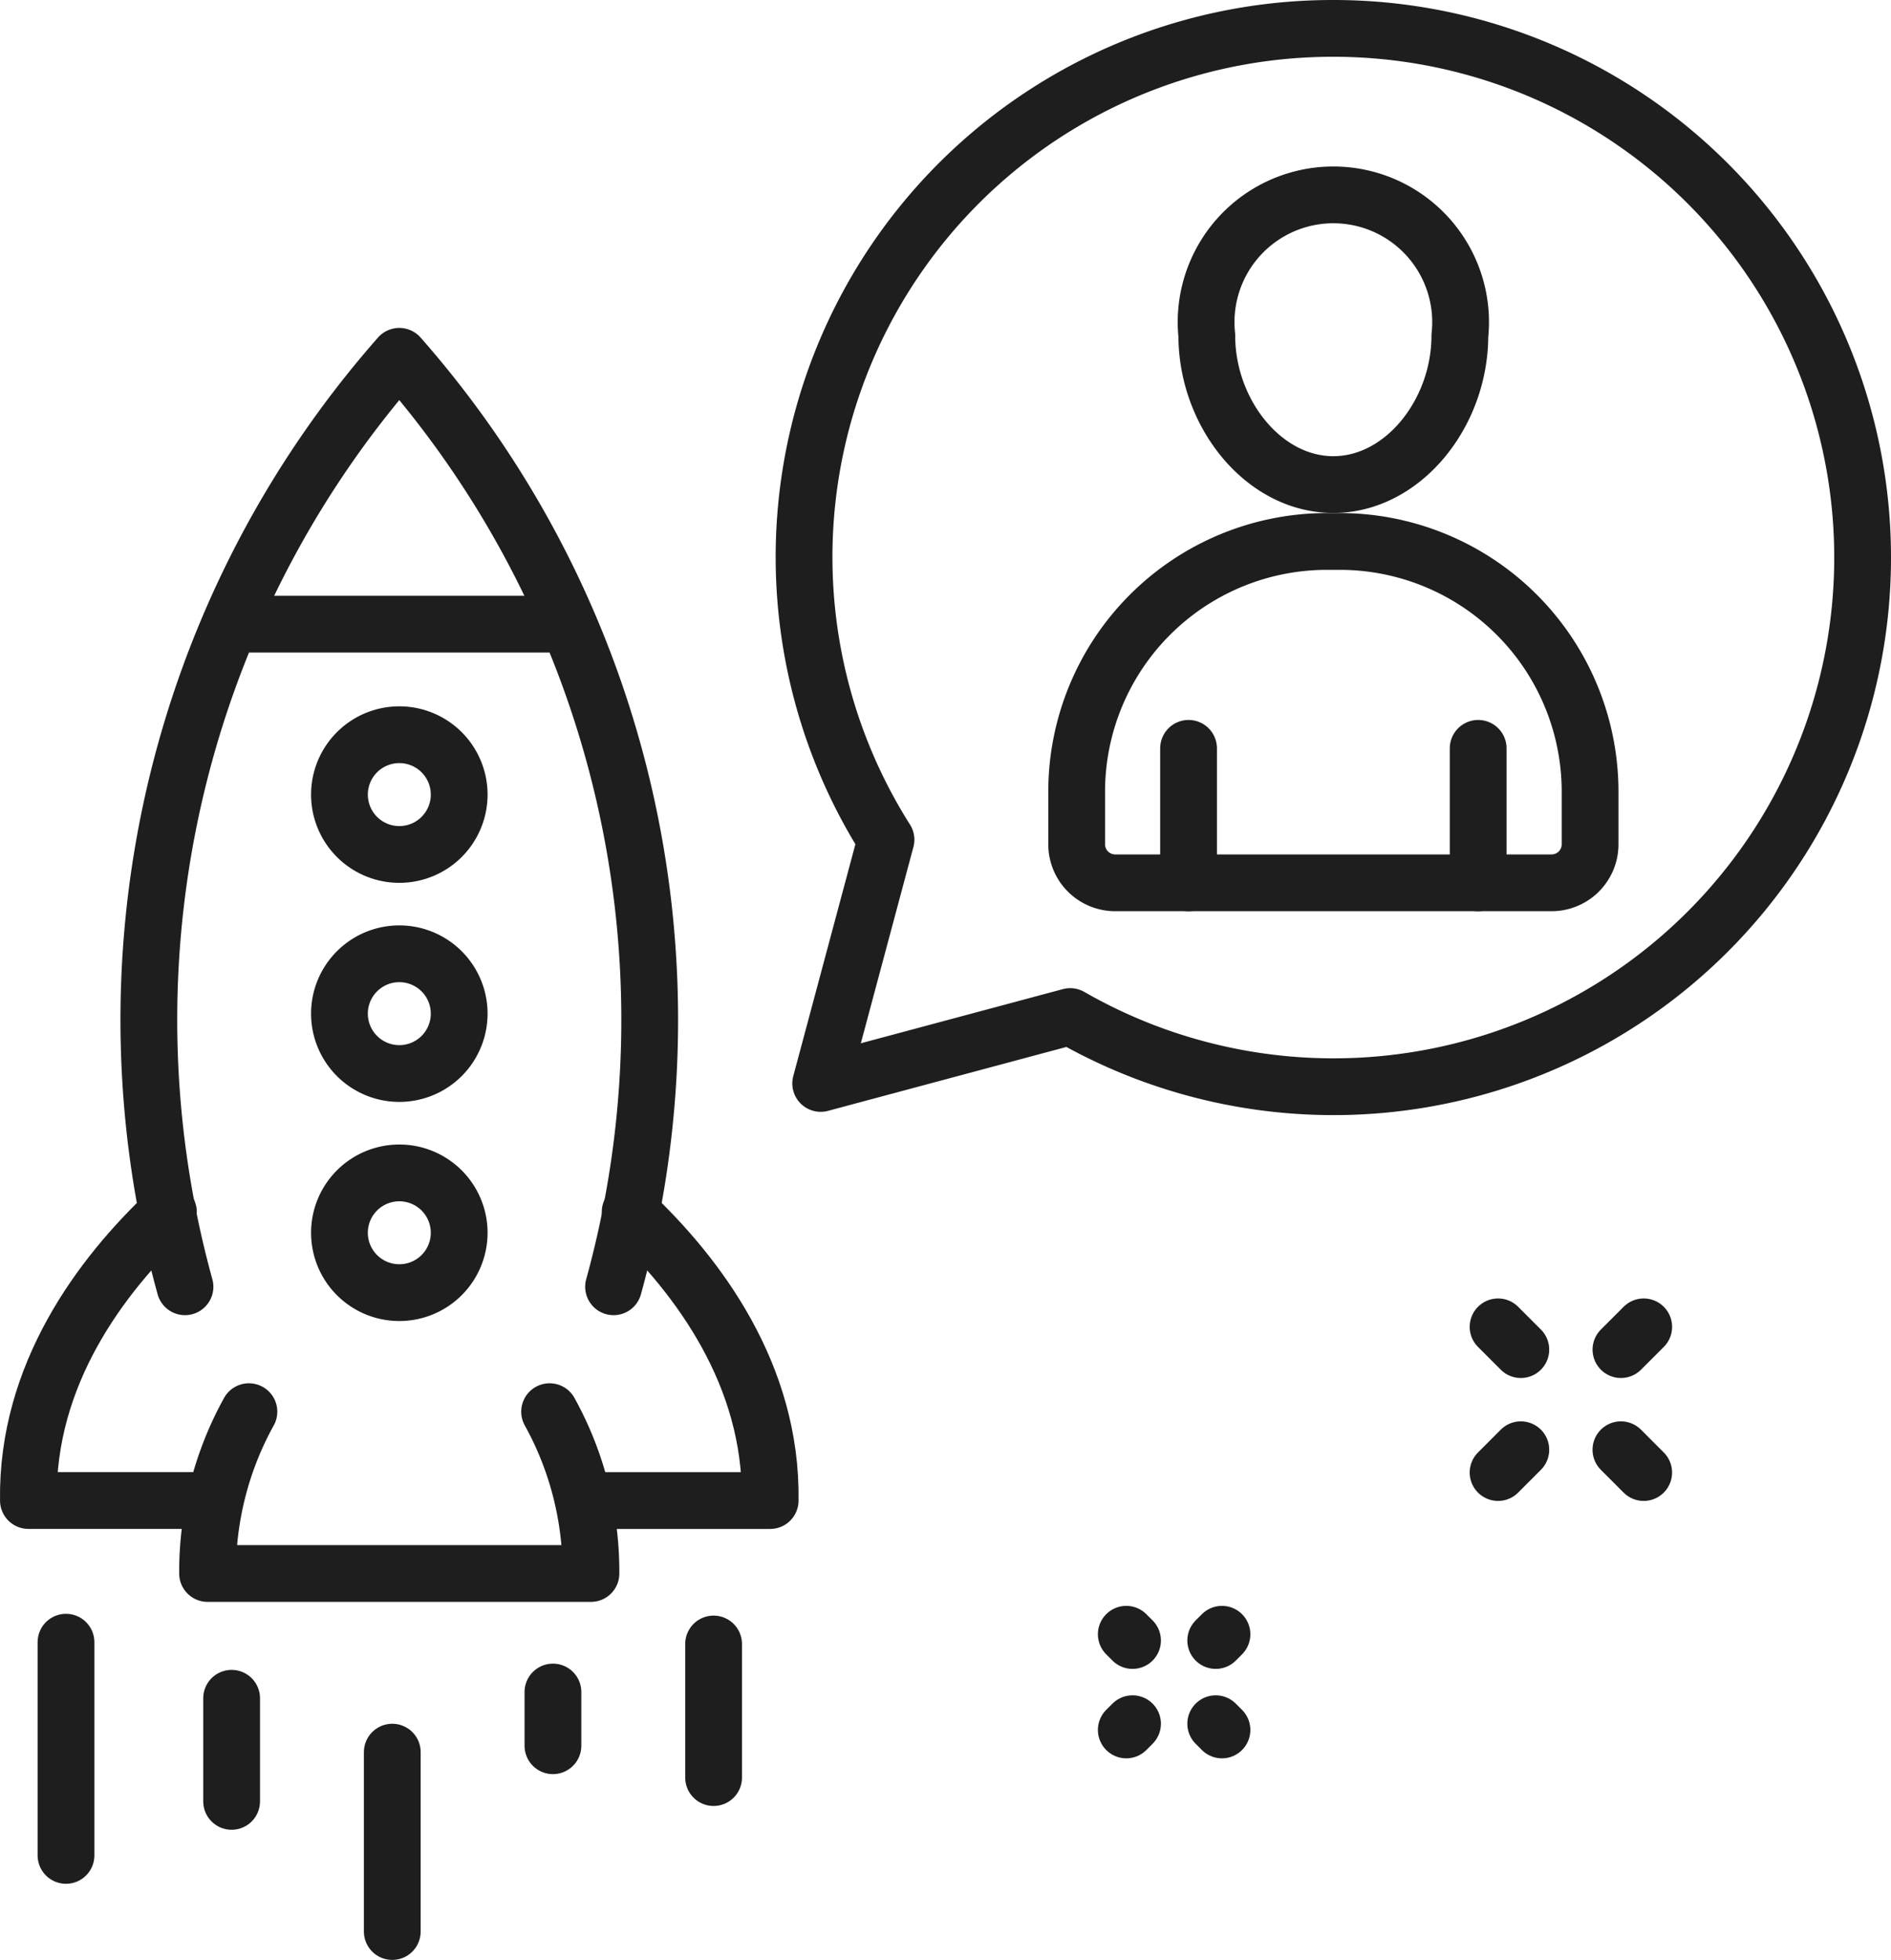 <svg xmlns="http://www.w3.org/2000/svg" width="66.62" height="69.042" viewBox="0 0 66.62 69.042">
  <g id="Group_167" data-name="Group 167" transform="translate(-2126.576 243.042)">
    <path id="Path_609" data-name="Path 609" d="M246.378,291.752c-2.389,2.253-5,5.736-4.932,10.166h6.51" transform="translate(1886.131 -492.101)" fill="none" stroke="#1e1e1e" stroke-linecap="round" stroke-linejoin="round" stroke-width="2"/>
    <path id="Path_610" data-name="Path 610" d="M266.438,291.751c2.389,2.253,5,5.736,4.933,10.167h-6.509" transform="translate(1882.338 -492.1)" fill="none" stroke="#1e1e1e" stroke-linecap="round" stroke-linejoin="round" stroke-width="2"/>
    <path id="Path_611" data-name="Path 611" d="M262.889,288.562a35.371,35.371,0,0,0-7.549-32.777,35.37,35.37,0,0,0-7.55,32.777" transform="translate(1885.303 -486.275)" fill="none" stroke="#1e1e1e" stroke-linecap="round" stroke-linejoin="round" stroke-width="2"/>
    <line id="Line_44" data-name="Line 44" x2="11.685" transform="translate(2134.801 -221.056)" fill="none" stroke="#1e1e1e" stroke-linecap="round" stroke-linejoin="round" stroke-width="2"/>
    <path id="Path_612" data-name="Path 612" d="M258.74,273.8a2.109,2.109,0,1,0-2.109,2.109A2.109,2.109,0,0,0,258.74,273.8Z" transform="translate(1884.013 -488.851)" fill="none" stroke="#1e1e1e" stroke-linecap="round" stroke-linejoin="round" stroke-width="2"/>
    <path id="Path_613" data-name="Path 613" d="M258.74,283.009a2.109,2.109,0,1,0-2.109,2.109A2.109,2.109,0,0,0,258.74,283.009Z" transform="translate(1884.013 -490.343)" fill="none" stroke="#1e1e1e" stroke-linecap="round" stroke-linejoin="round" stroke-width="2"/>
    <path id="Path_614" data-name="Path 614" d="M258.74,292.22a2.109,2.109,0,1,0-2.109,2.109A2.109,2.109,0,0,0,258.74,292.22Z" transform="translate(1884.013 -491.835)" fill="none" stroke="#1e1e1e" stroke-linecap="round" stroke-linejoin="round" stroke-width="2"/>
    <path id="Path_615" data-name="Path 615" d="M250.434,300.148a11.634,11.634,0,0,0-1.456,5.7h13.506a11.634,11.634,0,0,0-1.456-5.7" transform="translate(1884.911 -493.461)" fill="none" stroke="#1e1e1e" stroke-linecap="round" stroke-linejoin="round" stroke-width="2"/>
    <line id="Line_45" data-name="Line 45" y1="1.892" transform="translate(2146.056 -183.437)" fill="none" stroke="#1e1e1e" stroke-linecap="round" stroke-linejoin="round" stroke-width="2"/>
    <line id="Line_46" data-name="Line 46" y1="4.706" transform="translate(2151.716 -185.129)" fill="none" stroke="#1e1e1e" stroke-linecap="round" stroke-linejoin="round" stroke-width="2"/>
    <line id="Line_47" data-name="Line 47" y1="6.319" transform="translate(2140.396 -181.319)" fill="none" stroke="#1e1e1e" stroke-linecap="round" stroke-linejoin="round" stroke-width="2"/>
    <line id="Line_48" data-name="Line 48" y1="3.632" transform="translate(2134.736 -183.217)" fill="none" stroke="#1e1e1e" stroke-linecap="round" stroke-linejoin="round" stroke-width="2"/>
    <line id="Line_49" data-name="Line 49" y1="7.51" transform="translate(2128.901 -185.192)" fill="none" stroke="#1e1e1e" stroke-linecap="round" stroke-linejoin="round" stroke-width="2"/>
    <path id="Path_616" data-name="Path 616" d="M299.9,253.955c0,2.735-2,5.249-4.458,5.249s-4.457-2.514-4.457-5.249a4.483,4.483,0,1,1,8.916,0Z" transform="translate(1878.107 -485.176)" fill="none" stroke="#1e1e1e" stroke-linecap="round" stroke-linejoin="round" stroke-width="2"/>
    <path id="Path_617" data-name="Path 617" d="M302.244,275.592H286.871a1.357,1.357,0,0,1-1.357-1.357v-1.85a8.818,8.818,0,0,1,8.818-8.818h.452a8.818,8.818,0,0,1,8.818,8.818v1.85A1.357,1.357,0,0,1,302.244,275.592Z" transform="translate(1878.993 -487.535)" fill="none" stroke="#1e1e1e" stroke-linecap="round" stroke-linejoin="round" stroke-width="2"/>
    <line id="Line_50" data-name="Line 50" y2="4.737" transform="translate(2168.449 -216.68)" fill="none" stroke="#1e1e1e" stroke-linecap="round" stroke-linejoin="round" stroke-width="2"/>
    <line id="Line_51" data-name="Line 51" y2="4.737" transform="translate(2178.652 -216.68)" fill="none" stroke="#1e1e1e" stroke-linecap="round" stroke-linejoin="round" stroke-width="2"/>
    <path id="Path_618" data-name="Path 618" d="M292.7,242a18.623,18.623,0,0,0-15.76,28.581l-2.3,8.585,8.79-2.356A18.641,18.641,0,1,0,292.7,242Z" transform="translate(1880.849 -484.042)" fill="none" stroke="#1e1e1e" stroke-linecap="round" stroke-linejoin="round" stroke-width="2"/>
    <line id="Line_52" data-name="Line 52" x1="0.802" y2="0.802" transform="translate(2183.682 -196.301)" fill="none" stroke="#1e1e1e" stroke-linecap="round" stroke-linejoin="round" stroke-width="2"/>
    <line id="Line_53" data-name="Line 53" x1="0.802" y2="0.803" transform="translate(2179.353 -191.972)" fill="none" stroke="#1e1e1e" stroke-linecap="round" stroke-linejoin="round" stroke-width="2"/>
    <line id="Line_54" data-name="Line 54" x2="0.802" y2="0.802" transform="translate(2179.353 -196.301)" fill="none" stroke="#1e1e1e" stroke-linecap="round" stroke-linejoin="round" stroke-width="2"/>
    <line id="Line_55" data-name="Line 55" x2="0.802" y2="0.803" transform="translate(2183.681 -191.972)" fill="none" stroke="#1e1e1e" stroke-linecap="round" stroke-linejoin="round" stroke-width="2"/>
    <line id="Line_56" data-name="Line 56" x2="0.22" y2="0.22" transform="translate(2169.406 -182.321)" fill="none" stroke="#1e1e1e" stroke-linecap="round" stroke-linejoin="round" stroke-width="2"/>
    <line id="Line_57" data-name="Line 57" x2="0.22" y2="0.22" transform="translate(2166.255 -185.472)" fill="none" stroke="#1e1e1e" stroke-linecap="round" stroke-linejoin="round" stroke-width="2"/>
    <line id="Line_58" data-name="Line 58" y1="0.22" x2="0.22" transform="translate(2169.406 -185.472)" fill="none" stroke="#1e1e1e" stroke-linecap="round" stroke-linejoin="round" stroke-width="2"/>
    <line id="Line_59" data-name="Line 59" y1="0.22" x2="0.22" transform="translate(2166.255 -182.321)" fill="none" stroke="#1e1e1e" stroke-linecap="round" stroke-linejoin="round" stroke-width="2"/>
  </g>
</svg>
